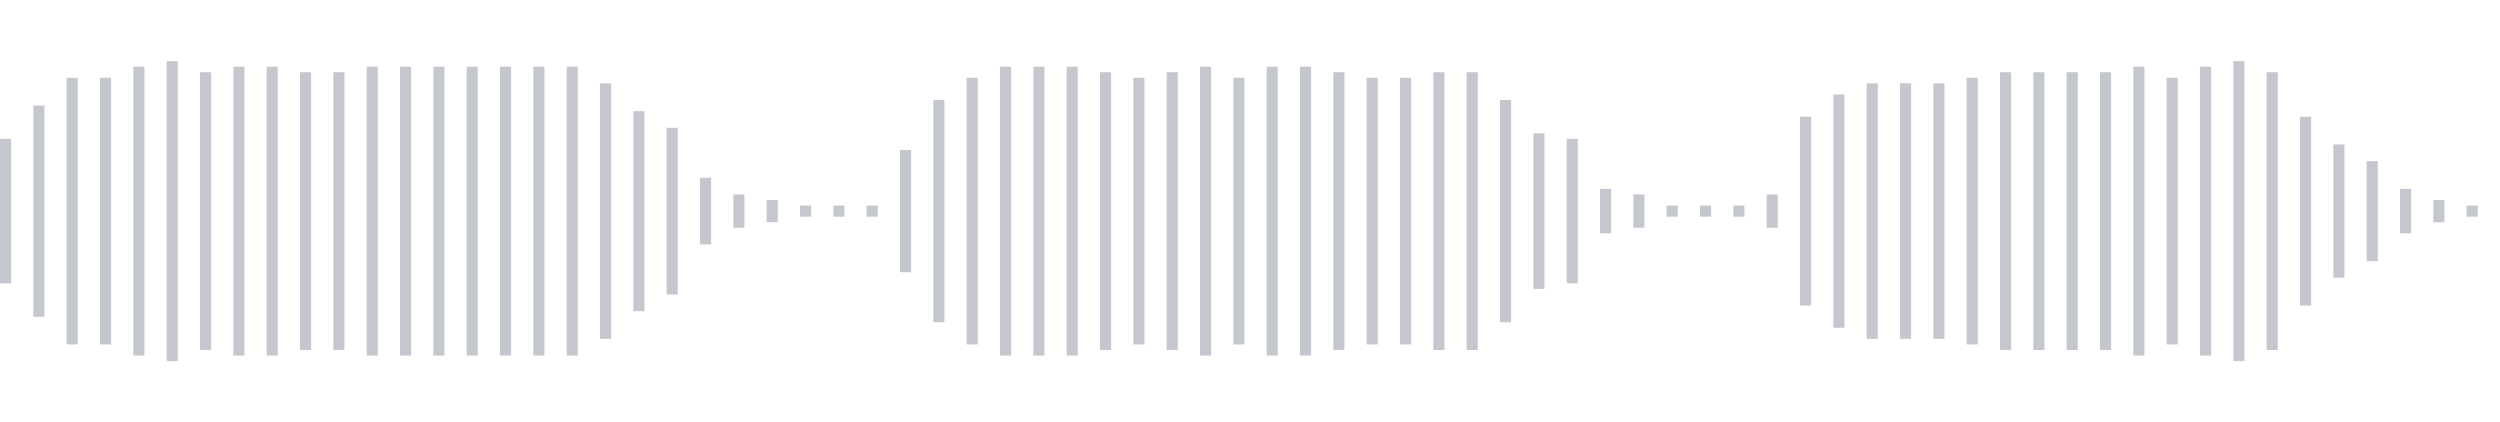 <svg xmlns="http://www.w3.org/2000/svg" xmlns:xlink="http://www.w3/org/1999/xlink" viewBox="0 0 225 38" preserveAspectRatio="none" width="100%" height="100%" fill="#C4C8CE"><g id="waveform-9c2123c2-f1a2-4d3e-a579-278083a73c4e"><rect x="0" y="12.5" width="1" height="13"/><rect x="3" y="9.5" width="1" height="19"/><rect x="6" y="7.0" width="1" height="24"/><rect x="9" y="7.0" width="1" height="24"/><rect x="12" y="6.0" width="1" height="26"/><rect x="15" y="5.5" width="1" height="27"/><rect x="18" y="6.5" width="1" height="25"/><rect x="21" y="6.0" width="1" height="26"/><rect x="24" y="6.0" width="1" height="26"/><rect x="27" y="6.5" width="1" height="25"/><rect x="30" y="6.5" width="1" height="25"/><rect x="33" y="6.0" width="1" height="26"/><rect x="36" y="6.0" width="1" height="26"/><rect x="39" y="6.0" width="1" height="26"/><rect x="42" y="6.0" width="1" height="26"/><rect x="45" y="6.0" width="1" height="26"/><rect x="48" y="6.0" width="1" height="26"/><rect x="51" y="6.0" width="1" height="26"/><rect x="54" y="7.5" width="1" height="23"/><rect x="57" y="10.0" width="1" height="18"/><rect x="60" y="11.5" width="1" height="15"/><rect x="63" y="16.0" width="1" height="6"/><rect x="66" y="17.5" width="1" height="3"/><rect x="69" y="18.0" width="1" height="2"/><rect x="72" y="18.5" width="1" height="1"/><rect x="75" y="18.5" width="1" height="1"/><rect x="78" y="18.5" width="1" height="1"/><rect x="81" y="13.5" width="1" height="11"/><rect x="84" y="9.0" width="1" height="20"/><rect x="87" y="7.0" width="1" height="24"/><rect x="90" y="6.0" width="1" height="26"/><rect x="93" y="6.0" width="1" height="26"/><rect x="96" y="6.0" width="1" height="26"/><rect x="99" y="6.5" width="1" height="25"/><rect x="102" y="7.0" width="1" height="24"/><rect x="105" y="6.5" width="1" height="25"/><rect x="108" y="6.0" width="1" height="26"/><rect x="111" y="7.0" width="1" height="24"/><rect x="114" y="6.0" width="1" height="26"/><rect x="117" y="6.0" width="1" height="26"/><rect x="120" y="6.5" width="1" height="25"/><rect x="123" y="7.0" width="1" height="24"/><rect x="126" y="7.0" width="1" height="24"/><rect x="129" y="6.5" width="1" height="25"/><rect x="132" y="6.5" width="1" height="25"/><rect x="135" y="9.0" width="1" height="20"/><rect x="138" y="12.0" width="1" height="14"/><rect x="141" y="12.5" width="1" height="13"/><rect x="144" y="17.0" width="1" height="4"/><rect x="147" y="17.5" width="1" height="3"/><rect x="150" y="18.5" width="1" height="1"/><rect x="153" y="18.5" width="1" height="1"/><rect x="156" y="18.5" width="1" height="1"/><rect x="159" y="17.5" width="1" height="3"/><rect x="162" y="10.5" width="1" height="17"/><rect x="165" y="8.5" width="1" height="21"/><rect x="168" y="7.5" width="1" height="23"/><rect x="171" y="7.5" width="1" height="23"/><rect x="174" y="7.5" width="1" height="23"/><rect x="177" y="7.0" width="1" height="24"/><rect x="180" y="6.5" width="1" height="25"/><rect x="183" y="6.5" width="1" height="25"/><rect x="186" y="6.5" width="1" height="25"/><rect x="189" y="6.5" width="1" height="25"/><rect x="192" y="6.0" width="1" height="26"/><rect x="195" y="7.0" width="1" height="24"/><rect x="198" y="6.0" width="1" height="26"/><rect x="201" y="5.5" width="1" height="27"/><rect x="204" y="6.5" width="1" height="25"/><rect x="207" y="10.5" width="1" height="17"/><rect x="210" y="13.0" width="1" height="12"/><rect x="213" y="14.5" width="1" height="9"/><rect x="216" y="17.0" width="1" height="4"/><rect x="219" y="18.0" width="1" height="2"/><rect x="222" y="18.5" width="1" height="1"/></g></svg>
